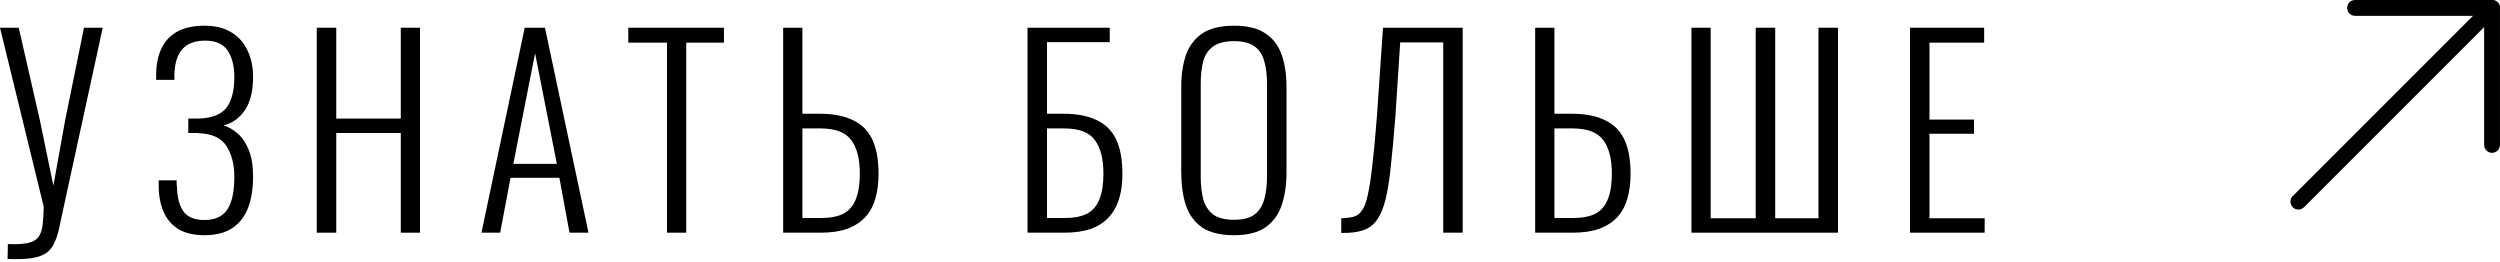 <?xml version="1.0" encoding="UTF-8"?> <svg xmlns="http://www.w3.org/2000/svg" width="564" height="59" viewBox="0 0 564 59" fill="none"> <path d="M1.712 58.429L1.77 55.061C3.672 55.137 5.157 55.061 6.222 54.833C7.326 54.605 8.125 54.167 8.62 53.52C9.114 52.911 9.438 52.055 9.59 50.951C9.742 49.81 9.837 48.383 9.875 46.67L-8.1131e-09 6.255L4.224 6.255L8.962 26.976L12.044 41.875L14.727 26.976L18.952 6.255L23.176 6.255L14.328 46.898C13.947 48.725 13.605 50.323 13.3 51.693C12.996 53.025 12.615 54.129 12.159 55.004C11.74 55.918 11.112 56.641 10.275 57.173C9.476 57.706 8.391 58.068 7.021 58.258C5.651 58.448 3.882 58.505 1.712 58.429Z" fill="black"></path> <path d="M46.132 53.063C43.734 53.063 41.774 52.607 40.252 51.693C38.73 50.742 37.607 49.429 36.884 47.755C36.161 46.08 35.8 44.101 35.8 41.818L35.8 40.676L39.852 40.676C39.852 40.829 39.852 41.057 39.852 41.361C39.852 41.628 39.871 41.837 39.91 41.989C39.948 44.387 40.423 46.27 41.337 47.641C42.288 48.972 43.886 49.638 46.132 49.638C47.578 49.638 48.795 49.334 49.785 48.725C50.812 48.078 51.574 47.051 52.068 45.643C52.601 44.197 52.867 42.294 52.867 39.934C52.867 37.118 52.278 34.797 51.098 32.97C49.956 31.143 47.901 30.173 44.933 30.059C44.857 30.021 44.628 30.002 44.248 30.002C43.905 30.002 43.544 30.002 43.163 30.002C42.821 30.002 42.592 30.002 42.478 30.002L42.478 26.748C42.592 26.748 42.821 26.748 43.163 26.748C43.544 26.748 43.905 26.748 44.248 26.748C44.628 26.748 44.838 26.748 44.876 26.748C47.844 26.634 49.918 25.816 51.098 24.294C52.278 22.733 52.867 20.412 52.867 17.329C52.867 14.932 52.373 12.972 51.383 11.45C50.394 9.928 48.7 9.167 46.303 9.167C44.02 9.167 42.307 9.794 41.165 11.05C40.024 12.268 39.415 14.228 39.339 16.93C39.339 17.044 39.339 17.215 39.339 17.444C39.339 17.672 39.339 17.862 39.339 18.014L35.229 18.014L35.229 16.93C35.229 14.646 35.609 12.687 36.37 11.05C37.132 9.376 38.311 8.082 39.91 7.169C41.546 6.255 43.62 5.799 46.132 5.799C48.567 5.799 50.584 6.293 52.182 7.283C53.819 8.272 55.036 9.642 55.836 11.393C56.673 13.105 57.092 15.103 57.092 17.387C57.092 20.583 56.464 23.095 55.208 24.922C53.952 26.71 52.354 27.833 50.413 28.289C51.554 28.632 52.62 29.241 53.609 30.116C54.637 30.991 55.474 32.228 56.121 33.826C56.768 35.425 57.092 37.442 57.092 39.877C57.092 42.503 56.73 44.805 56.007 46.784C55.284 48.763 54.104 50.304 52.468 51.408C50.87 52.512 48.757 53.063 46.132 53.063Z" fill="black"></path> <path d="M71.463 52.493L71.463 6.255L75.859 6.255L75.859 26.748L90.415 26.748L90.415 6.255L94.753 6.255L94.753 52.493L90.415 52.493L90.415 30.002L75.859 30.002L75.859 52.493L71.463 52.493Z" fill="black"></path> <path d="M108.615 52.493L118.376 6.255L122.943 6.255L132.761 52.493L128.48 52.493L126.196 40.105L115.179 40.105L112.839 52.493L108.615 52.493ZM115.807 36.966L125.626 36.966L120.716 12.021L115.807 36.966Z" fill="black"></path> <path d="M150.476 52.493L150.476 9.623L141.742 9.623L141.742 6.255L163.32 6.255L163.32 9.623L154.814 9.623L154.814 52.493L150.476 52.493Z" fill="black"></path> <path d="M176.68 52.493L176.681 6.255L181.019 6.255L181.019 25.663L184.958 25.663C187.964 25.663 190.438 26.139 192.378 27.091C194.357 28.004 195.822 29.45 196.774 31.429C197.725 33.408 198.201 36.015 198.201 39.249C198.201 41.342 197.953 43.207 197.459 44.843C197.002 46.48 196.241 47.869 195.175 49.011C194.11 50.152 192.74 51.027 191.065 51.636C189.429 52.207 187.45 52.493 185.129 52.493L176.68 52.493ZM181.019 49.182L185.186 49.182C187.317 49.182 189.01 48.858 190.266 48.211C191.56 47.526 192.492 46.442 193.063 44.958C193.672 43.474 193.977 41.552 193.977 39.192C193.977 35.843 193.33 33.313 192.036 31.6C190.742 29.85 188.44 28.974 185.129 28.974L181.019 28.974L181.019 49.182Z" fill="black"></path> <path d="M231.809 52.493L231.809 6.255L250.361 6.255L250.361 9.509L236.204 9.509L236.204 25.663L239.915 25.663C242.959 25.663 245.452 26.139 247.393 27.091C249.371 28.004 250.837 29.45 251.788 31.429C252.739 33.408 253.215 36.015 253.215 39.249C253.215 41.342 252.968 43.207 252.473 44.843C251.978 46.48 251.198 47.869 250.133 49.011C249.105 50.152 247.754 51.027 246.08 51.636C244.443 52.207 242.445 52.493 240.086 52.493L231.809 52.493ZM236.204 49.182L240.143 49.182C242.274 49.182 243.968 48.858 245.223 48.211C246.517 47.526 247.45 46.442 248.02 44.958C248.629 43.474 248.934 41.552 248.934 39.192C248.934 35.843 248.287 33.313 246.993 31.6C245.737 29.85 243.435 28.974 240.086 28.974L236.204 28.974L236.204 49.182Z" fill="black"></path> <path d="M278.418 53.063C275.336 53.063 272.919 52.474 271.169 51.294C269.456 50.076 268.238 48.402 267.515 46.27C266.83 44.101 266.488 41.628 266.488 38.85L266.488 19.67C266.488 16.854 266.849 14.418 267.572 12.363C268.333 10.27 269.57 8.653 271.283 7.511C273.033 6.369 275.412 5.799 278.418 5.799C281.386 5.799 283.727 6.369 285.439 7.511C287.19 8.653 288.427 10.27 289.15 12.363C289.873 14.418 290.234 16.854 290.234 19.67L290.234 38.907C290.234 41.685 289.873 44.139 289.15 46.27C288.465 48.364 287.266 50.019 285.553 51.237C283.841 52.455 281.463 53.063 278.418 53.063ZM278.418 49.581C280.435 49.581 281.976 49.182 283.042 48.383C284.107 47.545 284.83 46.404 285.211 44.958C285.63 43.474 285.839 41.761 285.839 39.82L285.839 18.871C285.839 16.93 285.63 15.236 285.211 13.79C284.83 12.344 284.107 11.241 283.042 10.479C281.976 9.68 280.435 9.281 278.418 9.281C276.363 9.281 274.784 9.68 273.68 10.479C272.615 11.241 271.873 12.344 271.454 13.79C271.073 15.236 270.883 16.93 270.883 18.871L270.883 39.82C270.883 41.761 271.073 43.474 271.454 44.958C271.873 46.404 272.615 47.545 273.68 48.383C274.784 49.182 276.363 49.581 278.418 49.581Z" fill="black"></path> <path d="M302.587 52.55L302.587 49.239C303.69 49.201 304.623 49.087 305.384 48.896C306.145 48.668 306.773 48.192 307.267 47.469C307.8 46.746 308.238 45.566 308.58 43.93C308.961 42.294 309.303 40.048 309.608 37.194C309.95 34.34 310.293 30.687 310.635 26.234L312.005 6.255L329.986 6.255L329.986 52.493L325.591 52.493L325.591 9.566L315.887 9.566L314.802 26.234C314.46 30.611 314.117 34.34 313.775 37.423C313.47 40.467 313.071 42.998 312.576 45.015C312.081 46.994 311.415 48.554 310.578 49.696C309.779 50.799 308.732 51.56 307.439 51.979C306.145 52.397 304.527 52.588 302.587 52.55Z" fill="black"></path> <path d="M346.335 52.493L346.335 6.255L350.674 6.255L350.674 25.663L354.612 25.663C357.619 25.663 360.092 26.139 362.033 27.091C364.012 28.004 365.477 29.45 366.429 31.429C367.38 33.408 367.856 36.015 367.856 39.249C367.856 41.342 367.608 43.207 367.114 44.843C366.657 46.48 365.896 47.869 364.83 49.011C363.765 50.152 362.395 51.027 360.72 51.636C359.084 52.207 357.105 52.493 354.784 52.493L346.335 52.493ZM350.674 49.182L354.841 49.182C356.972 49.182 358.665 48.858 359.921 48.211C361.215 47.526 362.147 46.442 362.718 44.958C363.327 43.474 363.632 41.552 363.632 39.192C363.632 35.843 362.985 33.313 361.691 31.6C360.397 29.85 358.094 28.974 354.784 28.974L350.674 28.974L350.674 49.182Z" fill="black"></path> <path d="M381.593 52.493L381.593 6.255L385.931 6.255L385.931 49.239L396.092 49.239L396.092 6.255L400.488 6.255L400.488 49.239L410.249 49.239L410.249 6.255L414.644 6.255L414.644 52.493L381.593 52.493Z" fill="black"></path> <path d="M430.897 52.493L430.897 6.255L447.623 6.255L447.623 9.623L435.293 9.623L435.293 26.976L445.339 26.976L445.339 30.173L435.293 30.173L435.293 49.239L447.737 49.239L447.737 52.493L430.897 52.493Z" fill="black"></path> <path fill-rule="evenodd" clip-rule="evenodd" d="M529.515 1.786C529.515 0.8 530.315 1.39839e-07 531.301 3.12339e-07L562.205 5.71565e-06C563.191 5.88815e-06 563.991 0.8 563.991 1.786L563.991 32.69C563.991 33.676 563.191 34.476 562.205 34.476C561.218 34.476 560.418 33.676 560.418 32.69L560.418 3.573L531.301 3.573C530.315 3.573 529.515 2.773 529.515 1.786Z" fill="black"></path> <path fill-rule="evenodd" clip-rule="evenodd" d="M563.481 0.524C564.179 1.221 564.179 2.352 563.481 3.05L519.777 46.754C519.08 47.452 517.949 47.452 517.251 46.754C516.553 46.057 516.553 44.925 517.251 44.228L560.955 0.524C561.653 -0.174 562.784 -0.174 563.481 0.524Z" fill="black"></path> </svg> 
